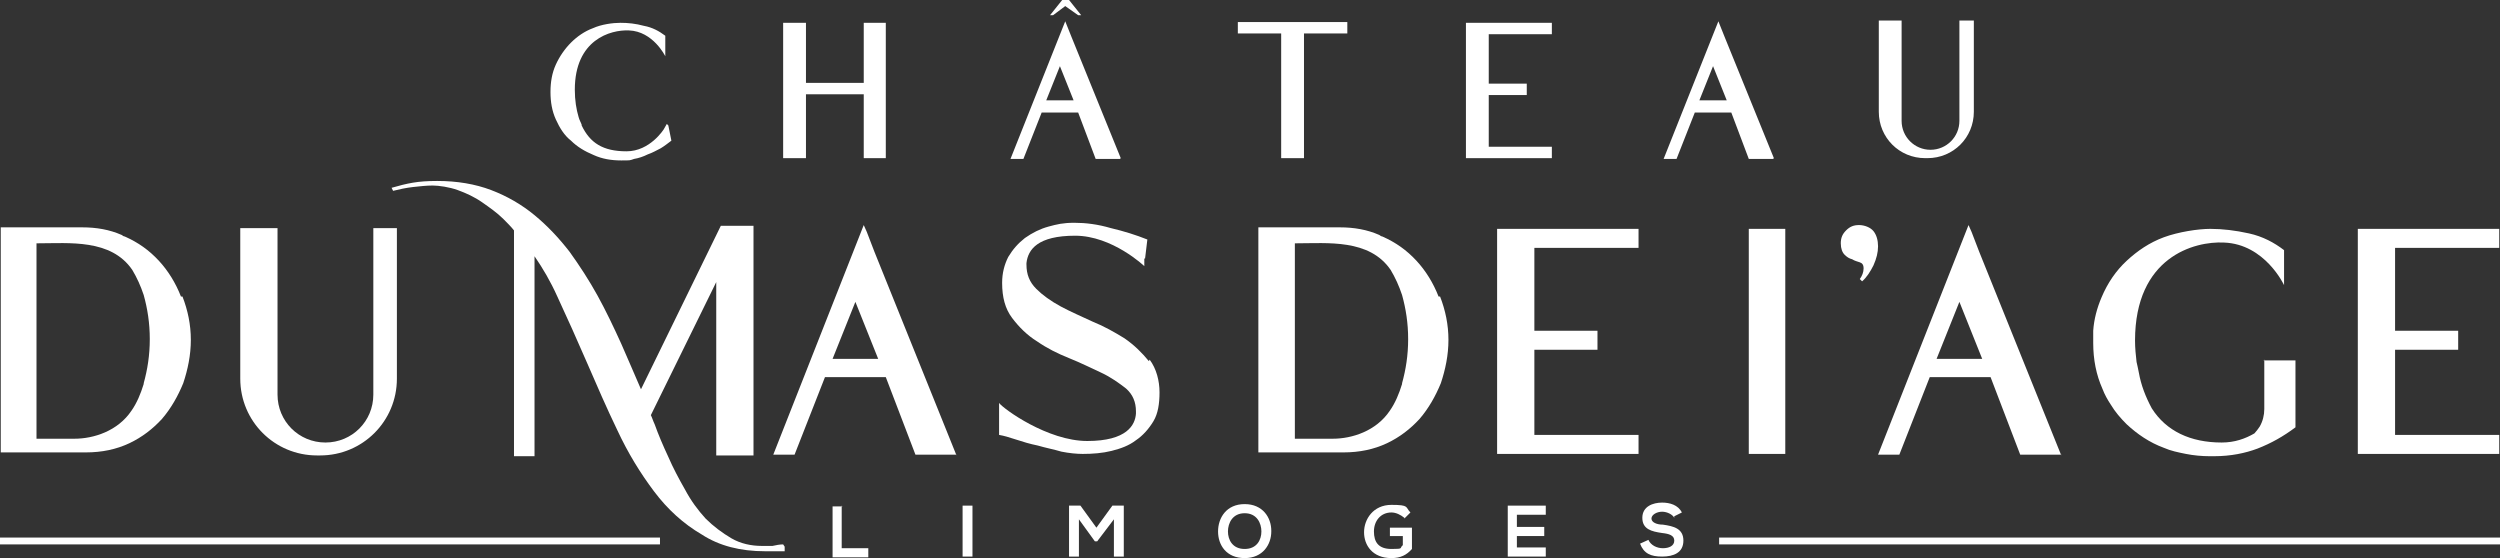 <?xml version="1.0" encoding="utf-8"?>
<svg
	xmlns="http://www.w3.org/2000/svg" viewBox="94.071 196.63 328.8 73.4" width="328.8px" height="73.4px">
    <rect x="94.071" y="196.63" width="328.8" height="73.4" fill="#333333" stroke="none"/>
    <defs>
        <style>
        .cls-1 {
            fill: #fff;
        }
        </style>
	</defs>
	<g id="object-1" transform="matrix(1, 0, 0, 1, -25.929, -26.77)">
		<path class="cls-1" d="M309.2,262.4c-.7-1.8-1.7-3.4-2.9-4.7-1.3-1.4-2.7-2.4-4.5-3.2-.1,0-.3-.1-.4-.2,0,0,0,0,0,0h0c-1.6-.7-3.3-1-5.2-1h-10.7v29.6h11.2c2.1,0,4-.4,5.7-1.2,1.7-.8,3.1-1.9,4.3-3.2,1.2-1.4,2.1-3,2.8-4.7.6-1.8,1-3.7,1-5.7s-.4-3.9-1.1-5.7ZM304.4,273.9c-.4,1.3-.9,2.5-1.6,3.5-1.8,2.7-5,3.7-7.5,3.7h-5v-25.7c0,0,.1,0,.2,0,4.1,0,9.6-.6,12.4,3.5.6,1,1.1,2.1,1.5,3.3.5,1.8.8,3.7.8,5.8s-.3,4-.8,5.8Z"/>
		<path class="cls-1" d="M377.7,226.1v13.2c0,2.1-1.7,3.8-3.8,3.8s-3.8-1.7-3.8-3.8v-13.2h-3v12c0,3.4,2.7,6.1,6.1,6.1h.3c3.4,0,6.1-2.7,6.1-6.1v-12h-1.9Z"/>
		<path class="cls-1" d="M245.8,283.3l-10.8-26.8-1-2.6-.4-.9-11.9,30.2h2.8l4-10.2h0s8,0,8,0h0c0,0,3.9,10.2,3.9,10.2h5.4ZM235.5,270.6h-6l3-7.5,3,7.5Z"/>
		<polygon class="cls-1" points="448.7 256 448.7 253.5 432.4 253.5 432.4 253.5 430.1 253.5 430.1 283.1 448.7 283.1 448.7 283.1 448.7 283.1 448.7 280.6 435 280.6 435 269.4 443.3 269.4 443.3 266.9 435 266.9 435 256 448.7 256"/>
		<polygon class="cls-1" points="335.5 256 335.5 253.5 319.2 253.5 319.2 253.5 316.9 253.5 316.9 283.1 335.5 283.1 335.5 283.1 335.5 283.1 335.5 280.6 321.8 280.6 321.8 269.4 330.1 269.4 330.1 266.9 321.8 266.9 321.8 256 335.5 256"/>
		<path class="cls-1" d="M391.1,283.3l-10.8-26.8-1-2.6-.4-.9-11.9,30.2h2.8l4-10.2h0s8,0,8,0h0c0,0,3.9,10.2,3.9,10.2h5.4ZM380.7,270.6h-6l3-7.5,3,7.5Z"/>
		<path class="cls-1" d="M353.3,244.2l-6.5-16-.6-1.5-.2-.5-7.2,18.1h1.7l2.4-6.1h0s4.8,0,4.8,0h0s2.3,6.1,2.3,6.1h3.2ZM347.1,236.6h-3.6l1.8-4.5,1.8,4.5Z"/>
		<g>
			<path class="cls-1" d="M230.7,289.9v5.6h3.5v1.2h-4.7v-6.7h1.3Z"/>
			<path class="cls-1" d="M246.6,296.6v-6.7h1.3v6.7h-1.3Z"/>
			<path class="cls-1" d="M266.5,291.7l-2.2,2.9h-.3l-2.1-2.9v4.9h-1.3v-6.7h1.5l2.1,2.9,2.1-2.9h1.5v6.7h-1.3v-4.9Z"/>
			<path class="cls-1" d="M287.2,293.3c0,1.7-1.1,3.5-3.5,3.5s-3.5-1.7-3.5-3.5,1.1-3.6,3.5-3.6,3.5,1.8,3.5,3.5ZM281.5,293.3c0,1.1.6,2.3,2.2,2.3s2.2-1.2,2.2-2.3c0-1.1-.6-2.4-2.2-2.4s-2.2,1.3-2.2,2.4Z"/>
			<path class="cls-1" d="M304.7,291.5c-.5-.4-1.1-.7-1.7-.7-1.4,0-2.3,1.1-2.3,2.5s.6,2.3,2.3,2.3,1-.1,1.5-.5v-1.2h-1.7v-1.1h2.9v2.8c-.7.8-1.5,1.2-2.7,1.2-2.5,0-3.6-1.7-3.6-3.4s1.2-3.6,3.6-3.6,1.8.3,2.5,1l-.8.8Z"/>
			<path class="cls-1" d="M323.3,296.6h-5v-6.7h5v1.2h-3.8v1.6h3.6v1.2h-3.6v1.5h3.8v1.3Z"/>
			<path class="cls-1" d="M340.2,291.5c-.2-.4-.9-.8-1.6-.8s-1.4.4-1.4.9.7.8,1.5.8c1.4.2,2.7.5,2.7,2.1s-1.3,2.1-2.8,2.1-2.4-.4-2.9-1.7l1.1-.5c.3.7,1.1,1.1,1.9,1.1s1.5-.3,1.5-1-.7-.9-1.6-1c-1.4-.2-2.6-.5-2.6-2s1.4-2,2.6-2c1,0,2.1.3,2.6,1.3l-1,.5Z"/>
		</g>
		<g>
			<rect class="cls-1" x="120" y="294.1" width="86.8" height=".9"/>
			<rect class="cls-1" x="346.1" y="294.1" width="102.7" height=".9"/>
		</g>
		<g>
			<path class="cls-1" d="M350,283.1v-29.6h4.8v29.6h-4.8Z"/>
			<path class="cls-1" d="M367,255.8c0,.8-.2,1.6-.6,2.5-.4.8-.9,1.6-1.5,2.1l-.3-.3c.3-.4.5-.9.5-1.4s-.2-.7-.5-.8c-.3-.1-.7-.2-1-.4-.4-.1-.7-.3-1-.6-.3-.3-.5-.8-.5-1.5s.2-1.2.7-1.7c.5-.5,1-.7,1.7-.7s1.5.3,1.9.8c.4.5.6,1.2.6,2Z"/>
		</g>
		<polygon class="cls-1" points="233.6 226.4 233.6 234.3 226 234.3 226 226.4 223 226.4 223 244.2 226 244.2 226 235.8 233.6 235.8 233.6 244.2 236.5 244.2 236.5 226.4 233.6 226.4"/>
		<g>
			<polygon class="cls-1" points="260.1 224.2 261.8 225.4 262.2 225.4 260.6 223.4 259.7 223.4 258.1 225.4 258.5 225.4 260.1 224.2"/>
			<path class="cls-1" d="M267.4,244.2l-6.5-16-.6-1.5-.2-.5-7.2,18.1h1.7l2.4-6.1h0s4.8,0,4.8,0h0s2.3,6.1,2.3,6.1h3.2ZM261.2,236.6h-3.6l1.8-4.5,1.8,4.5Z"/>
		</g>
		<polygon class="cls-1" points="282.8 226.3 282.8 227.8 288.5 227.8 288.5 244.2 291.5 244.2 291.5 227.8 297.2 227.8 297.2 226.9 297.2 226.4 297.2 226.3 282.8 226.3"/>
		<polygon class="cls-1" points="324.1 227.9 324.1 226.4 314.2 226.4 314.2 226.4 312.8 226.4 312.8 244.2 324.1 244.2 324.1 244.2 324.1 244.2 324.1 242.7 315.8 242.7 315.8 235.9 320.8 235.9 320.8 234.4 315.8 234.4 315.8 227.9 324.1 227.9"/>
		<path class="cls-1" d="M207.7,239.7c-.1.2-.3.5-.4.7,0,0-1.8,2.9-4.9,2.9s-4.8-1.1-5.9-3.4c0,0,0,0,0-.1-.1-.3-.3-.6-.4-1-.3-1-.5-2.2-.5-3.6,0-6.6,4.7-7.9,7.1-7.8,3.2.1,4.8,3.4,4.8,3.4v-2.7c-.8-.6-1.7-1.1-2.8-1.3-1.1-.3-2.1-.4-3.1-.4s-2.5.2-3.6.7c-1.1.4-2.1,1.1-2.9,1.9-.8.8-1.5,1.8-2,2.9-.5,1.1-.7,2.3-.7,3.6s.2,2.5.7,3.6c.5,1.1,1.1,2.1,2,2.8.8.8,1.8,1.4,3,1.9,1.1.5,2.3.7,3.6.7s1.1,0,1.7-.2c.6-.1,1.2-.3,1.8-.6.6-.2,1.1-.5,1.7-.8.5-.3,1-.7,1.4-1l-.4-2Z"/>
		<path class="cls-1" d="M417.8,270.7v6.5c0,.8-.2,1.6-.6,2.3-.2.3-.5.7-.7.9-1.2.7-2.6,1.2-4.3,1.2-4.1,0-7.3-1.5-9.2-4.5-.8-1.5-1.4-3-1.7-4.7-.1-.5-.2-1-.3-1.4-.1-.9-.2-1.8-.2-2.8,0-11,7.8-13.1,11.7-12.9,5.4.2,7.9,5.6,7.9,5.6v-4.6c-1.3-1-2.8-1.8-4.6-2.2-1.8-.4-3.5-.6-5.1-.6s-4.2.4-6.1,1.1c-1.9.7-3.5,1.8-4.9,3.1-1.4,1.3-2.5,2.9-3.3,4.8-.6,1.4-1,2.9-1.1,4.4,0,.5,0,1.1,0,1.6h0c0,2.2.4,4.2,1.2,6,.3.8.7,1.5,1.1,2.1.6,1,1.3,1.8,2.1,2.6,1.4,1.3,3,2.4,4.9,3.1.9.4,1.9.6,2.9.8,1,.2,2.1.3,3.1.3s.4,0,.6,0c2.2,0,4.1-.4,5.7-1,1.8-.7,3.4-1.6,5-2.8v-8.8h-4.2Z"/>
		<path class="cls-1" d="M223,295c-.5,0-.9.1-1.4.2-.5,0-1,0-1.4,0-1.4,0-2.8-.3-4-1-1.2-.7-2.4-1.6-3.4-2.6-1-1.1-1.9-2.3-2.7-3.8-.8-1.4-1.6-2.9-2.2-4.3-.7-1.5-1.3-2.9-1.8-4.3-.2-.4-.3-.8-.5-1.2l8.6-17.5v22.8h4.9v-30.2h-1.3,0s-3,0-3,0l-10.5,21.5c-.8-1.9-1.7-3.9-2.6-6-1-2.2-2-4.3-3.1-6.3-1.1-2-2.4-4-3.7-5.8-1.4-1.8-2.9-3.4-4.6-4.8-1.7-1.4-3.6-2.5-5.7-3.3-2.1-.8-4.5-1.2-7.1-1.2s-3.9.3-6,.9l.2.4c.8-.2,1.7-.4,2.6-.5.9-.1,1.8-.2,2.6-.2s2.2.2,3.3.6c1.1.4,2.2.9,3.2,1.6,1,.7,2,1.4,2.8,2.2.5.5,1,1,1.4,1.5v29.7h.9s.5,0,.5,0h0s1.3,0,1.3,0v-26.3c1.1,1.6,2.1,3.3,3,5.3,1.3,2.8,2.6,5.7,3.9,8.7,1.3,3,2.6,6,4,8.9,1.4,3,3,5.6,4.8,8,1.8,2.4,3.9,4.3,6.3,5.7,2.3,1.5,5.1,2.2,8.3,2.2s.9,0,1.3,0c.4,0,.9,0,1.3,0v-.6Z"/>
		<path class="cls-1" d="M169.1,253.4v21.9c0,3.5-2.8,6.3-6.3,6.3s-6.3-2.8-6.3-6.3v-21.9h-4.9v19.8c0,5.6,4.5,10.1,10.1,10.1h.4c5.6,0,10.1-4.5,10.1-10.1v-19.8h-3.2Z"/>
		<path class="cls-1" d="M143.8,262.4c-.7-1.8-1.7-3.4-2.9-4.7-1.3-1.4-2.7-2.4-4.5-3.2-.1,0-.3-.1-.4-.2,0,0,0,0,0,0h0c-1.6-.7-3.3-1-5.2-1h-10.7v29.6h11.2c2.1,0,4-.4,5.7-1.2,1.7-.8,3.1-1.9,4.3-3.2,1.2-1.4,2.1-3,2.8-4.7.6-1.8,1-3.7,1-5.7s-.4-3.9-1.1-5.7ZM138.9,273.9c-.4,1.3-.9,2.5-1.6,3.5-1.8,2.7-5,3.7-7.5,3.7h-5v-25.7c0,0,.1,0,.2,0,4.1,0,9.6-.6,12.4,3.5.6,1,1.1,2.1,1.5,3.3.5,1.8.8,3.7.8,5.8s-.3,4-.8,5.8Z"/>
		<path class="cls-1" d="M271.1,270.9c-.9-1.1-1.9-2.1-3.2-3-1.3-.8-2.7-1.6-4.2-2.2-1.5-.7-2.9-1.3-4.2-2-1.3-.7-2.4-1.5-3.2-2.3-.9-.9-1.3-1.9-1.3-3.2s0-.1,0-.2c.2-1.8,1.5-3.6,6.4-3.6s9.1,4,9.1,4v-1c.1,0,.1,0,.1,0l.3-2.5c-1.5-.6-3.1-1.1-4.8-1.5-1.7-.5-3.3-.7-4.8-.7s-2.3.2-3.4.5c-1.1.3-2.1.8-3.1,1.5-.9.7-1.6,1.5-2.2,2.5-.5,1-.8,2.1-.8,3.4,0,1.9.4,3.4,1.3,4.6.9,1.2,2,2.3,3.3,3.1,1.3.9,2.7,1.6,4.2,2.2,1.5.6,2.9,1.3,4.2,1.9,1.3.6,2.4,1.4,3.3,2.1.9.8,1.3,1.8,1.3,3s0,.2,0,.3c-.1,1.5-1.2,3.6-6.4,3.6s-11-4.2-11.6-5c0,0,0-.1,0-.1v4.3c.6.1,1.3.3,2.2.6.9.3,1.9.6,2.9.8,1,.3,2.1.5,3.1.8,1,.2,2,.3,2.8.3,1.3,0,2.6-.1,3.8-.4,1.2-.3,2.3-.7,3.2-1.4.9-.6,1.7-1.5,2.3-2.5.6-1,.8-2.3.8-3.8s-.4-3.1-1.3-4.3Z"/>
	</g>
</svg>